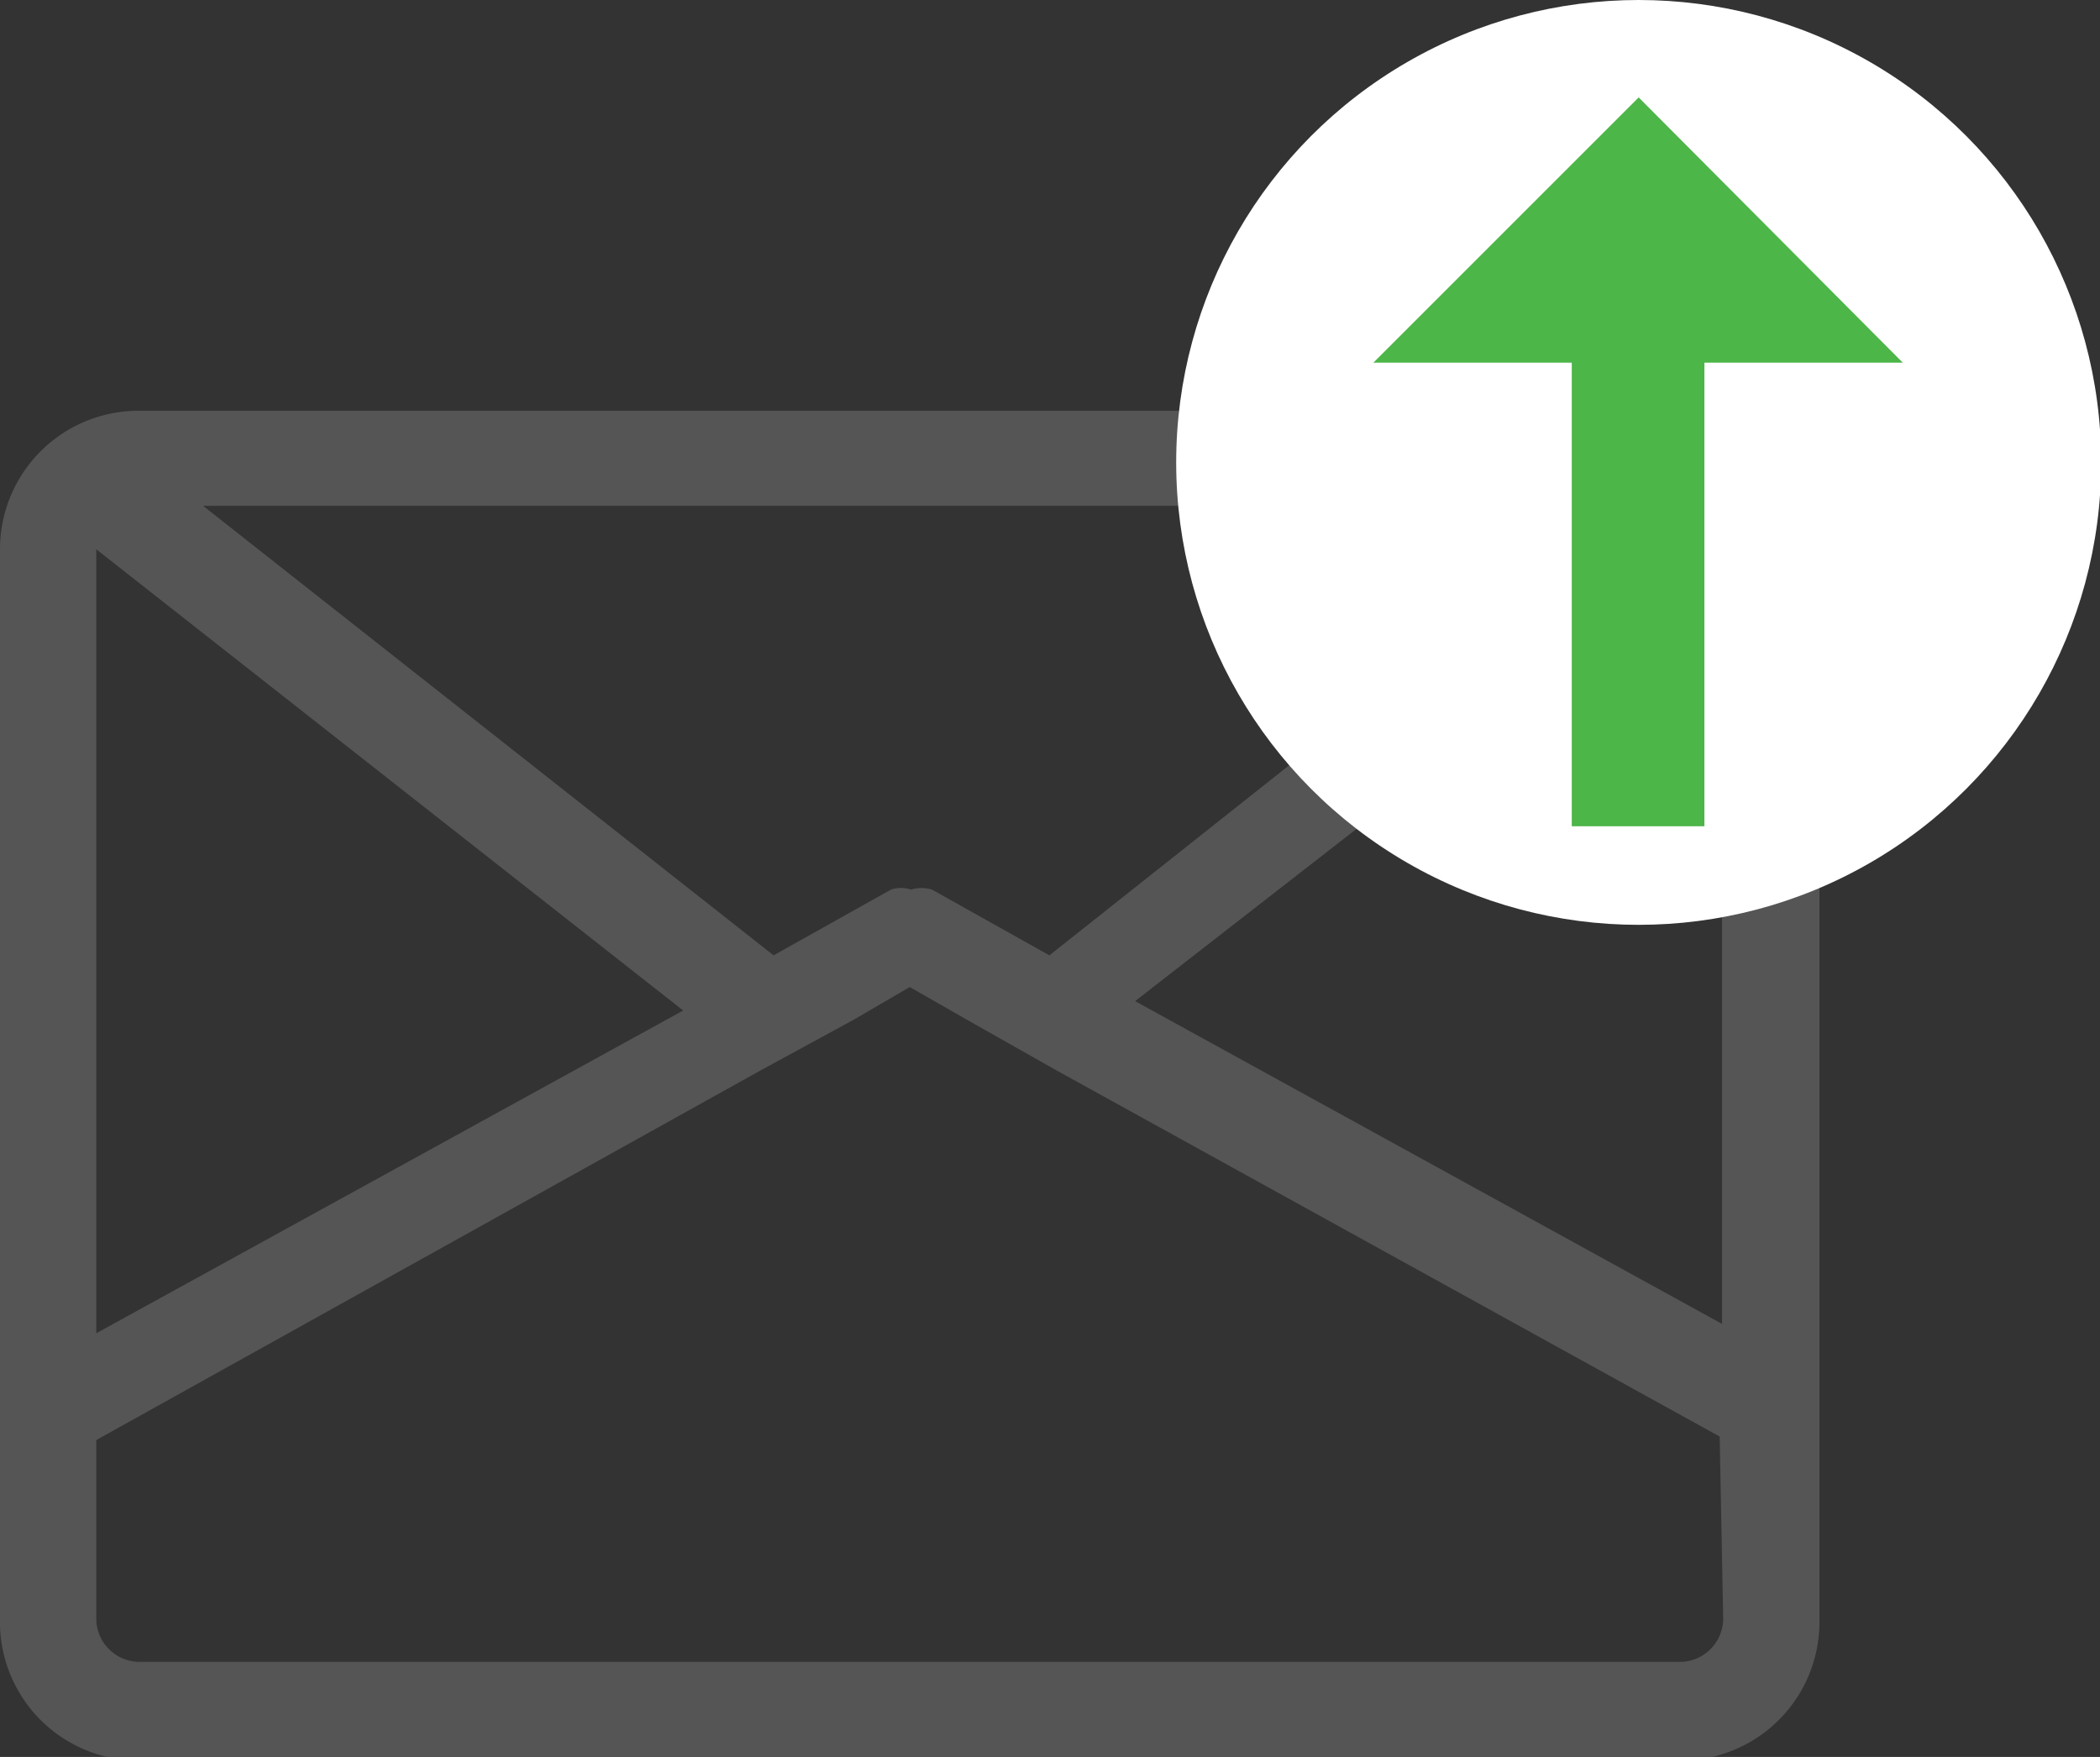 <?xml version="1.0" encoding="UTF-8"?>
<svg viewBox="0 0 17.89 14.97" xmlns="http://www.w3.org/2000/svg"><rect x="0" y="0" width="17.89" height="14.97" fill="#333333" stroke="none"/><defs><style>.cls-1{fill:#555;}.cls-2{fill:#fff;}.cls-3{fill:#4cb648;}</style></defs>
<title>Send</title><g data-name="Layer 2" id="Layer_2"><g data-name="Layer 1" id="Layer_1-2"><path class="cls-1" d="M14.31,3.5H1.19A1.18,1.18,0,0,0,0,4.68v9.11A1.18,1.18,0,0,0,1.19,15H14.31a1.18,1.18,0,0,0,1.19-1.18V4.68A1.18,1.18,0,0,0,14.31,3.5Zm.36,1.14a.06.06,0,0,1,0,0v6.64l-5-2.75Zm-.9-.33L8.94,8.14l-1-.56a.31.31,0,0,0-.18,0,.26.26,0,0,0-.17,0l-1,.56L1.73,4.31ZM.82,4.68a.06.06,0,0,1,0,0l5,3.93-5,2.75Zm13.86,9.11a.37.37,0,0,1-.37.37H1.19a.37.37,0,0,1-.37-.37V12.27L6.48,9.12l.79-.43.48-.28.49.28L9,9.12l5.65,3.12h0Z"/><circle class="cls-2" cx="13.96" cy="3.94" r="3.94"/><rect class="cls-3" height="4.51" width="1.13" x="13.39" y="2.53"/><polygon class="cls-3" points="16.21 3.09 13.96 0.83 11.7 3.09 16.21 3.09"/></g></g></svg>